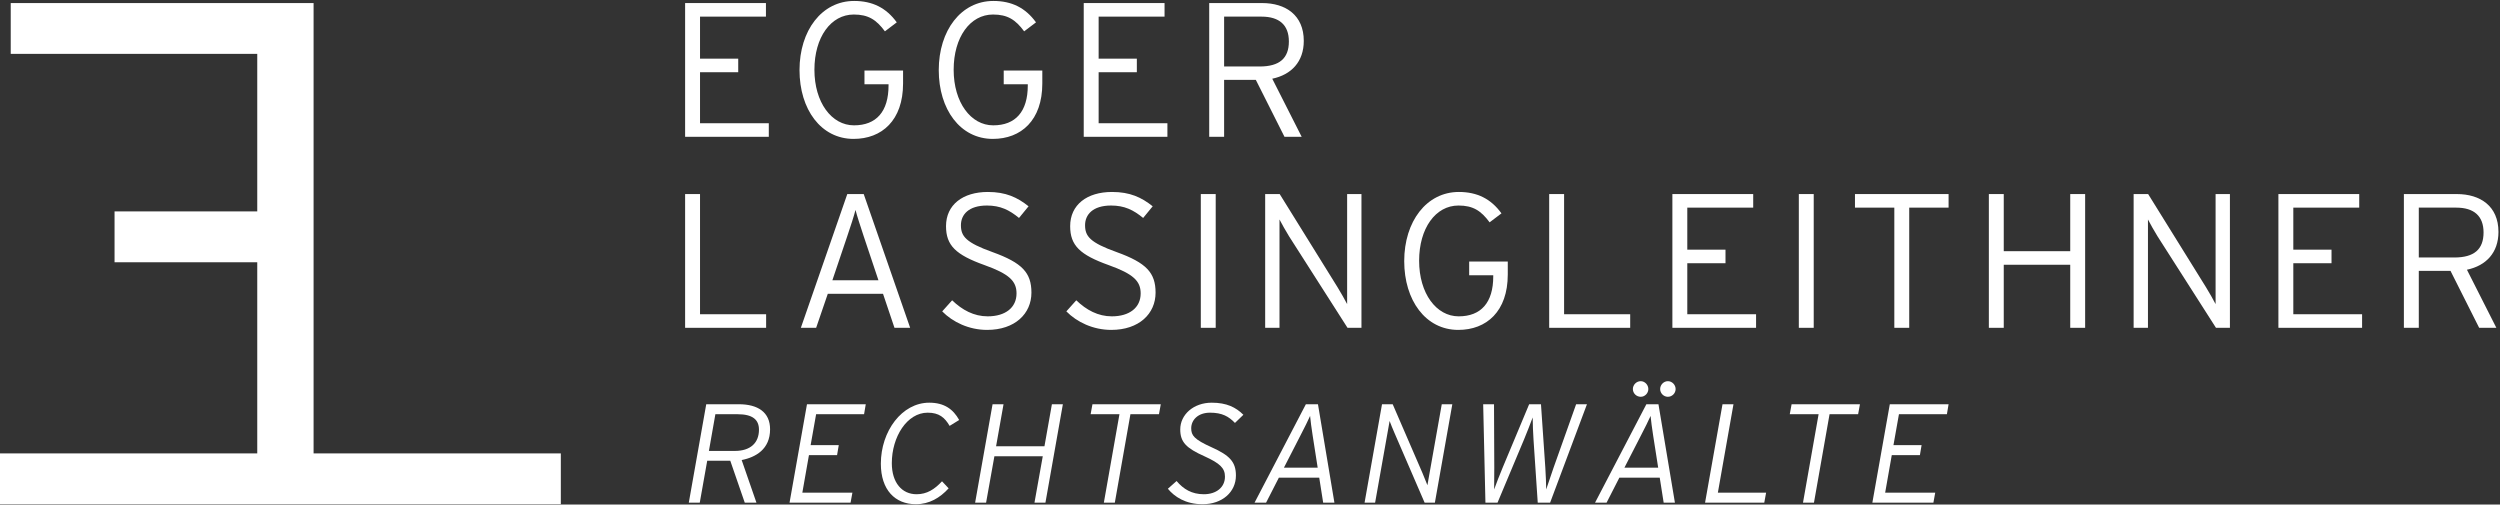 <?xml version="1.0" encoding="UTF-8" standalone="no"?>
<svg xmlns="http://www.w3.org/2000/svg" xmlns:xlink="http://www.w3.org/1999/xlink" xmlns:serif="http://www.serif.com/" width="100%" height="100%" viewBox="0 0 3409 688" version="1.1" xml:space="preserve" style="fill-rule:evenodd;clip-rule:evenodd;stroke-linejoin:round;stroke-miterlimit:2;">
    <rect x="0" y="0" width="3409" height="688" fill="#333333" stroke="none"/>
    <g transform="matrix(4.167,0,0,4.167,0,0)">
        <path d="M251.58,44.767L224.196,44.767L224.196,1.001L250.644,1.001L250.644,5.44L229.074,5.44L229.074,19.196L241.576,19.196L241.576,23.635L229.074,23.635L229.074,40.328L251.58,40.328L251.58,44.767Z" style="fill:white;fill-rule:nonzero;"></path>
        <path d="M295.518,27.323C295.518,39.392 288.576,45.454 279.324,45.454C268.633,45.454 261.631,35.764 261.631,22.948C261.631,9.943 268.946,0.313 279.513,0.313C285.515,0.313 290.015,2.563 293.454,7.316L289.577,10.256C286.764,6.44 284.137,4.753 279.388,4.753C271.883,4.753 266.508,12.193 266.508,22.823C266.508,33.514 272.133,41.015 279.449,41.015C286.764,41.015 290.766,36.515 290.766,27.95L290.766,27.572L282.887,27.572L282.887,23.072L295.518,23.072L295.518,27.323Z" style="fill:white;fill-rule:nonzero;"></path>
        <path d="M341.084,27.323C341.084,39.392 334.142,45.454 324.889,45.454C314.198,45.454 307.196,35.764 307.196,22.948C307.196,9.943 314.512,0.313 325.078,0.313C331.08,0.313 335.58,2.563 339.019,7.316L335.142,10.256C332.329,6.44 329.702,4.753 324.953,4.753C317.449,4.753 312.073,12.193 312.073,22.823C312.073,33.514 317.698,41.015 325.014,41.015C332.329,41.015 336.331,36.515 336.331,27.95L336.331,27.572L328.453,27.572L328.453,23.072L341.084,23.072L341.084,27.323Z" style="fill:white;fill-rule:nonzero;"></path>
        <path d="M382.021,44.767L354.637,44.767L354.637,1.001L381.084,1.001L381.084,5.44L359.514,5.44L359.514,19.196L372.017,19.196L372.017,23.635L359.514,23.635L359.514,40.328L382.021,40.328L382.021,44.767Z" style="fill:white;fill-rule:nonzero;"></path>
        <path d="M421.769,13.567C421.769,8.192 418.643,5.44 412.829,5.44L400.576,5.44L400.576,21.759L412.203,21.759C418.707,21.759 421.769,19.071 421.769,13.567ZM426.646,13.382C426.646,20.196 422.584,24.447 416.329,25.76L425.959,44.767L420.33,44.767L410.953,26.134L400.576,26.134L400.576,44.767L395.699,44.767L395.699,1.001L413.018,1.001C420.708,1.001 426.646,4.941 426.646,13.382Z" style="fill:white;fill-rule:nonzero;"></path>
        <path d="M250.704,107.271L224.196,107.271L224.196,63.504L229.074,63.504L229.074,102.831L250.704,102.831L250.704,107.271Z" style="fill:white;fill-rule:nonzero;"></path>
        <path d="M287.455,91.703L282.642,77.324C281.702,74.448 280.392,70.507 279.954,68.695C279.516,70.446 278.263,74.384 277.202,77.449L272.389,91.703L287.455,91.703ZM297.836,107.271L292.706,107.271L288.957,96.142L270.887,96.142L267.074,107.271L262.071,107.271L277.266,63.504L282.642,63.504L297.836,107.271Z" style="fill:white;fill-rule:nonzero;"></path>
        <path d="M337.523,95.768C337.523,102.643 332.144,107.957 323.016,107.957C317.078,107.957 311.763,105.395 308.324,101.895L311.574,98.268C314.889,101.457 318.702,103.519 323.205,103.519C329.019,103.519 332.646,100.642 332.646,96.018C332.646,91.953 330.208,89.638 322.205,86.762C312.763,83.387 309.574,80.325 309.574,74.01C309.574,67.007 315.077,62.817 323.266,62.817C329.143,62.817 332.895,64.569 336.584,67.506L333.458,71.322C330.268,68.695 327.331,67.256 322.956,67.256C316.954,67.256 314.451,70.258 314.451,73.697C314.451,77.324 316.078,79.385 324.828,82.511C334.522,86.014 337.523,89.264 337.523,95.768Z" style="fill:white;fill-rule:nonzero;"></path>
        <path d="M378.147,95.768C378.147,102.643 372.768,107.957 363.64,107.957C357.702,107.957 352.387,105.395 348.948,101.895L352.198,98.268C355.513,101.457 359.326,103.519 363.829,103.519C369.642,103.519 373.27,100.642 373.27,96.018C373.27,91.953 370.831,89.638 362.829,86.762C353.387,83.387 350.198,80.325 350.198,74.01C350.198,67.007 355.701,62.817 363.889,62.817C369.767,62.817 373.519,64.569 377.207,67.506L374.082,71.322C370.892,68.695 367.955,67.256 363.58,67.256C357.577,67.256 355.075,70.258 355.075,73.697C355.075,77.324 356.702,79.385 365.452,82.511C375.146,86.014 378.147,89.264 378.147,95.768Z" style="fill:white;fill-rule:nonzero;"></path>
        <rect x="392.95" y="63.504" width="4.874" height="43.767" style="fill:white;fill-rule:nonzero;"></rect>
        <path d="M414.012,107.271L414.012,63.504L418.765,63.504L437.707,94.017C438.644,95.516 440.271,98.392 440.833,99.517L440.833,63.504L445.522,63.504L445.522,107.271L440.957,107.271L421.826,77.324C420.89,75.822 419.263,72.945 418.7,71.82L418.7,107.271L414.012,107.271Z" style="fill:white;fill-rule:nonzero;"></path>
        <path d="M493.4,89.827C493.4,101.895 486.458,107.957 477.206,107.957C466.516,107.957 459.513,98.268 459.513,85.452C459.513,72.447 466.828,62.817 477.395,62.817C483.397,62.817 487.897,65.067 491.336,69.82L487.459,72.757C484.647,68.944 482.02,67.256 477.27,67.256C469.766,67.256 464.39,74.697 464.39,85.327C464.39,96.018 470.015,103.519 477.33,103.519C484.647,103.519 488.648,99.019 488.648,90.454L488.648,90.076L480.77,90.076L480.77,85.577L493.4,85.577L493.4,89.827Z" style="fill:white;fill-rule:nonzero;"></path>
        <path d="M533.462,107.271L506.954,107.271L506.954,63.504L511.831,63.504L511.831,102.831L533.462,102.831L533.462,107.271Z" style="fill:white;fill-rule:nonzero;"></path>
        <path d="M574.651,107.271L547.268,107.271L547.268,63.504L573.715,63.504L573.715,67.944L552.146,67.944L552.146,81.699L564.648,81.699L564.648,86.139L552.146,86.139L552.146,102.831L574.651,102.831L574.651,107.271Z" style="fill:white;fill-rule:nonzero;"></path>
        <rect x="588.643" y="63.504" width="4.874" height="43.767" style="fill:white;fill-rule:nonzero;"></rect>
        <path d="M637.65,67.944L624.771,67.944L624.771,107.271L619.894,107.271L619.894,67.944L607.017,67.944L607.017,63.504L637.65,63.504L637.65,67.944Z" style="fill:white;fill-rule:nonzero;"></path>
        <path d="M682.336,107.271L677.459,107.271L677.459,86.637L655.704,86.637L655.704,107.271L650.827,107.271L650.827,63.504L655.704,63.504L655.704,82.198L677.459,82.198L677.459,63.504L682.336,63.504L682.336,107.271Z" style="fill:white;fill-rule:nonzero;"></path>
        <path d="M698.204,107.271L698.204,63.504L702.953,63.504L721.899,94.017C722.836,95.516 724.463,98.392 725.025,99.517L725.025,63.504L729.714,63.504L729.714,107.271L725.149,107.271L706.019,77.324C705.082,75.822 703.455,72.945 702.893,71.82L702.893,107.271L698.204,107.271Z" style="fill:white;fill-rule:nonzero;"></path>
        <path d="M772.965,107.271L745.581,107.271L745.581,63.504L772.028,63.504L772.028,67.944L750.458,67.944L750.458,81.699L762.961,81.699L762.961,86.139L750.458,86.139L750.458,102.831L772.965,102.831L772.965,107.271Z" style="fill:white;fill-rule:nonzero;"></path>
        <path d="M812.713,76.071C812.713,70.695 809.587,67.944 803.773,67.944L791.52,67.944L791.52,84.262L803.148,84.262C809.651,84.262 812.713,81.575 812.713,76.071ZM817.59,75.886C817.59,82.7 813.528,86.951 807.273,88.264L816.902,107.271L811.274,107.271L801.898,88.638L791.52,88.638L791.52,107.271L786.643,107.271L786.643,63.504L803.962,63.504C811.651,63.504 817.59,67.445 817.59,75.886Z" style="fill:white;fill-rule:nonzero;"></path>
        <path d="M248.362,140.61C248.362,137.297 246.247,135.549 241.368,135.549L234.098,135.549L231.982,147.56L240.494,147.56C245.558,147.56 248.362,144.938 248.362,140.61ZM251.999,140.473C251.999,147.054 247.258,149.631 242.703,150.55L247.536,164.494L243.714,164.494L238.977,150.78L231.428,150.78L228.989,164.494L225.4,164.494L231.108,132.283L241.784,132.283C247.949,132.283 251.999,134.857 251.999,140.473Z" style="fill:white;fill-rule:nonzero;"></path>
        <path d="M283.31,132.283L282.756,135.549L267.065,135.549L265.269,145.674L274.475,145.674L273.921,148.939L264.718,148.939L262.554,161.226L278.937,161.226L278.339,164.494L258.367,164.494L264.074,132.283L283.31,132.283Z" style="fill:white;fill-rule:nonzero;"></path>
        <path d="M313.879,137.438L310.751,139.368C309.141,136.608 307.297,135.043 303.571,135.043C296.807,135.043 291.836,142.956 291.836,151.564C291.836,157.96 295.152,161.734 299.935,161.734C303.341,161.734 305.825,160.121 308.264,157.499L310.428,159.801C307.621,162.884 304.125,165 299.707,165C292.896,165 288.248,160.307 288.248,151.747C288.248,141.071 295.152,131.774 304.077,131.774C309.001,131.774 311.9,133.894 313.879,137.438Z" style="fill:white;fill-rule:nonzero;"></path>
        <path d="M347.812,132.283L342.107,164.494L338.519,164.494L341.233,149.308L325.403,149.308L322.686,164.494L319.098,164.494L324.805,132.283L328.394,132.283L325.954,146.042L341.784,146.042L344.223,132.283L347.812,132.283Z" style="fill:white;fill-rule:nonzero;"></path>
        <path d="M379.856,132.283L379.26,135.549L369.919,135.549L364.811,164.494L361.222,164.494L366.328,135.549L356.894,135.549L357.493,132.283L379.856,132.283Z" style="fill:white;fill-rule:nonzero;"></path>
        <path d="M406.882,135.734L404.122,138.401C402.096,136.285 399.935,135.043 395.976,135.043C392.019,135.043 389.81,137.438 389.81,140.152C389.81,142.498 390.776,143.785 396.481,146.362C402.326,148.987 404.442,151.104 404.442,155.613C404.442,160.998 399.98,165 393.536,165C387.924,165 384.288,162.516 382.172,159.938L385.024,157.406C387.281,160.076 389.995,161.734 393.952,161.734C398.002,161.734 400.854,159.478 400.854,155.981C400.854,153.22 399.289,151.654 394.135,149.308C388.155,146.638 386.221,144.659 386.221,140.521C386.221,135.734 390.501,131.774 396.529,131.774C401.407,131.774 404.442,133.295 406.882,135.734Z" style="fill:white;fill-rule:nonzero;"></path>
        <path d="M431.195,153.036L429.54,142.45C429.217,140.29 428.804,137.438 428.711,136.103C428.16,137.39 426.732,140.242 425.535,142.543L420.151,153.036L431.195,153.036ZM436.672,164.494L432.991,164.494L431.704,156.302L418.496,156.302L414.309,164.494L410.535,164.494L427.331,132.283L431.288,132.283L436.672,164.494Z" style="fill:white;fill-rule:nonzero;"></path>
        <path d="M475.253,132.283L469.549,164.494L466.188,164.494L456.341,141.715C455.79,140.473 455.099,138.725 454.731,137.758L454.362,139.874L449.989,164.494L446.539,164.494L452.246,132.283L455.742,132.283L465.499,154.829C466.005,156.026 466.786,157.96 467.109,158.789L467.478,156.67L471.803,132.283L475.253,132.283Z" style="fill:white;fill-rule:nonzero;"></path>
        <path d="M519.312,132.283L507.256,164.494L503.206,164.494L501.826,143.878C501.689,141.762 501.551,138.587 501.551,136.608C500.815,138.587 499.617,141.67 498.695,143.878L490.046,164.494L486.089,164.494L485.353,132.283L488.897,132.283L488.986,152.989C488.986,155.107 488.941,158.604 488.941,160.169C489.492,158.604 490.827,155.152 491.701,153.082L500.398,132.283L504.266,132.283L505.69,153.082C505.831,155.152 505.969,158.604 505.969,160.169C506.52,158.604 507.669,155.107 508.405,152.989L515.768,132.283L519.312,132.283Z" style="fill:white;fill-rule:nonzero;"></path>
        <path d="M548.326,127.313C548.326,128.692 547.174,129.845 545.794,129.845C544.414,129.845 543.265,128.692 543.265,127.313C543.265,125.933 544.414,124.735 545.794,124.735C547.174,124.735 548.326,125.933 548.326,127.313ZM539.398,127.313C539.398,128.692 538.249,129.845 536.914,129.845C535.486,129.845 534.337,128.692 534.337,127.313C534.337,125.933 535.486,124.735 536.914,124.735C538.249,124.735 539.398,125.933 539.398,127.313ZM542.619,153.036L540.964,142.45C540.641,140.29 540.228,137.438 540.135,136.103C539.584,137.39 538.156,140.242 536.959,142.543L531.574,153.036L542.619,153.036ZM548.096,164.494L544.414,164.494L543.127,156.302L529.92,156.302L525.732,164.494L521.958,164.494L538.755,132.283L542.711,132.283L548.096,164.494Z" style="fill:white;fill-rule:nonzero;"></path>
        <path d="M577.935,161.226L577.338,164.494L557.962,164.494L563.67,132.283L567.261,132.283L562.149,161.226L577.935,161.226Z" style="fill:white;fill-rule:nonzero;"></path>
        <path d="M608.644,132.283L608.048,135.549L598.701,135.549L593.598,164.494L590.007,164.494L595.115,135.549L585.679,135.549L586.28,132.283L608.644,132.283Z" style="fill:white;fill-rule:nonzero;"></path>
        <path d="M637.65,132.283L637.1,135.549L621.407,135.549L619.609,145.674L628.815,145.674L628.265,148.939L619.059,148.939L616.895,161.226L633.277,161.226L632.682,164.494L612.707,164.494L618.417,132.283L637.65,132.283Z" style="fill:white;fill-rule:nonzero;"></path>
        <path d="M102.617,148.366L102.617,1.001L3.51,1.001L3.51,17.633L84.183,17.633L84.183,69.175L37.485,69.175L37.485,85.813L84.183,85.813L84.183,148.366L0,148.366L0,165L183.523,165L183.523,148.366L102.617,148.366Z" style="fill:white;fill-rule:nonzero;"></path>
    </g>
</svg>
